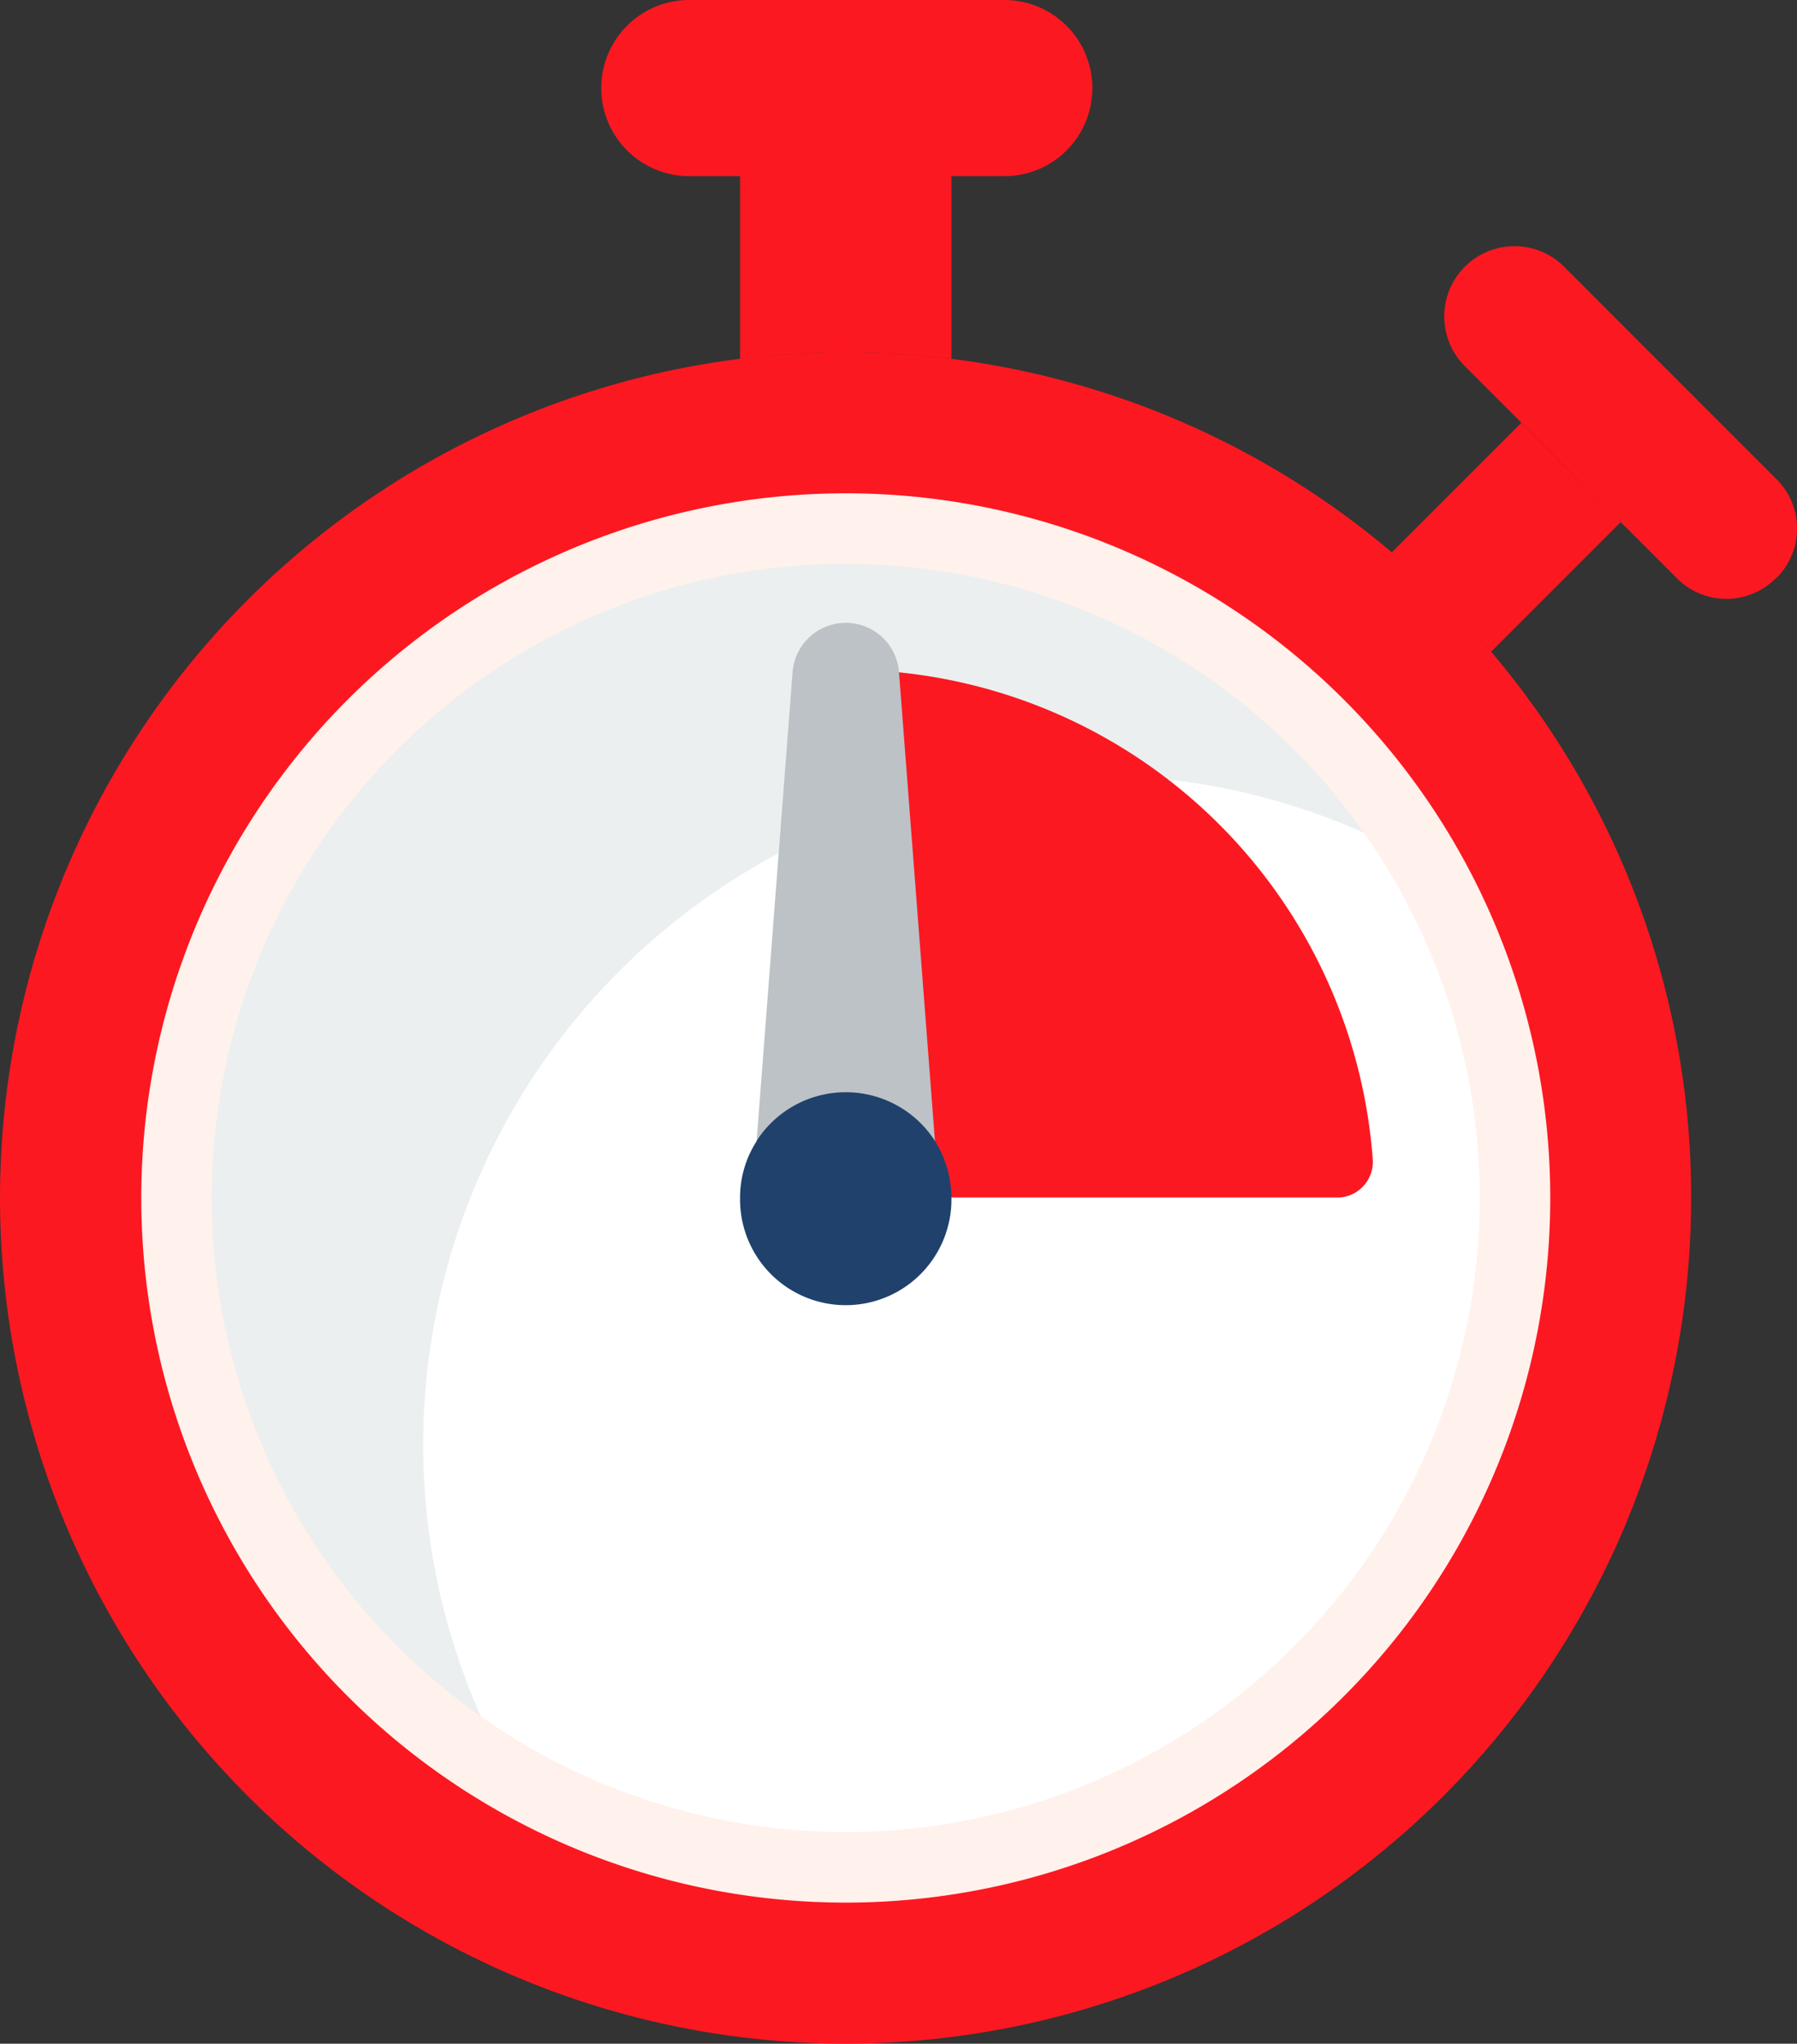 <svg xmlns="http://www.w3.org/2000/svg" width="73.876" height="84" viewBox="0 0 73.876 84">
  <rect x="0" y="0" width="73.876" height="84" fill="#333333" stroke="none"/>
  <g id="clock" transform="translate(-135.96 -697)">
    <g id="_007---Stopwatch" data-name=" 007---Stopwatch">
      <path id="Shape" d="M205.483,746.231A34.761,34.761,0,1,1,193.176,719.7a34.08,34.08,0,0,1,4.083,4.083A34.616,34.616,0,0,1,205.483,746.231Z" fill="#fc1821"/>
      <path id="Shape-2" d="M198.243,746.231a27.512,27.512,0,1,1-3.663-13.725A27.513,27.513,0,0,1,198.243,746.231Z" fill="#ebeff0"/>
      <path id="Shape-3" d="M198.243,746.231a27.513,27.513,0,0,1-41.228,23.85,27.514,27.514,0,0,1,37.565-37.562,27.335,27.335,0,0,1,3.663,13.725Z" fill="#fff"/>
      <path id="Shape-4" d="M175.074,704.237v7.515a34.424,34.424,0,0,0-8.689,0v-7.515Z" fill="#fc1821"/>
      <path id="Shape-5" d="M180.865,700.619a3.608,3.608,0,0,1-3.6,3.621H164.213a3.621,3.621,0,0,1,0-7.24h13.034a3.621,3.621,0,0,1,3.621,3.621Z" fill="#fc1821"/>
      <path id="Shape-6" d="M202.588,718.459l-5.329,5.329a33.933,33.933,0,0,0-4.083-4.083l5.329-5.33Z" fill="#fc1821"/>
      <path id="Shape-7" d="M208.973,720.76a2.867,2.867,0,0,1-4.054.03l-.029-.03-2.3-2.3-4.081-4.084-2.3-2.3a2.887,2.887,0,0,1,4.026-4.14c.019.019.038.037.057.057l8.689,8.689a2.858,2.858,0,0,1,.041,4.042l-.041.041Z" fill="#fc1821"/>
      <path id="Shape-8" d="M170.73,724.522a21.737,21.737,0,0,1,21.664,20.117,1.47,1.47,0,0,1-1.352,1.58c-.032,0-.064,0-.1,0H170.73Z" fill="#fc1821"/>
      <path id="Shape-9" d="M167.066,743.887l1.478-19.268a2.194,2.194,0,0,1,4.374,0l1.478,19.268Z" fill="#bcc2c6"/>
      <path id="Shape-10" d="M170.73,775.2a28.962,28.962,0,1,1,28.962-28.962h0A28.962,28.962,0,0,1,170.73,775.2Zm0-55.027a26.064,26.064,0,1,0,26.064,26.065h0a26.065,26.065,0,0,0-26.064-26.06Z" fill="#fff1ec"/>
      <path id="Shape-11" d="M175.074,746.234a4.345,4.345,0,1,1-8.689,0v0a4.28,4.28,0,0,1,.681-2.331v-.013a4.358,4.358,0,0,1,7.327,0A4.447,4.447,0,0,1,175.074,746.234Z" fill="#1f416c"/>
    </g>
  </g>
</svg>
